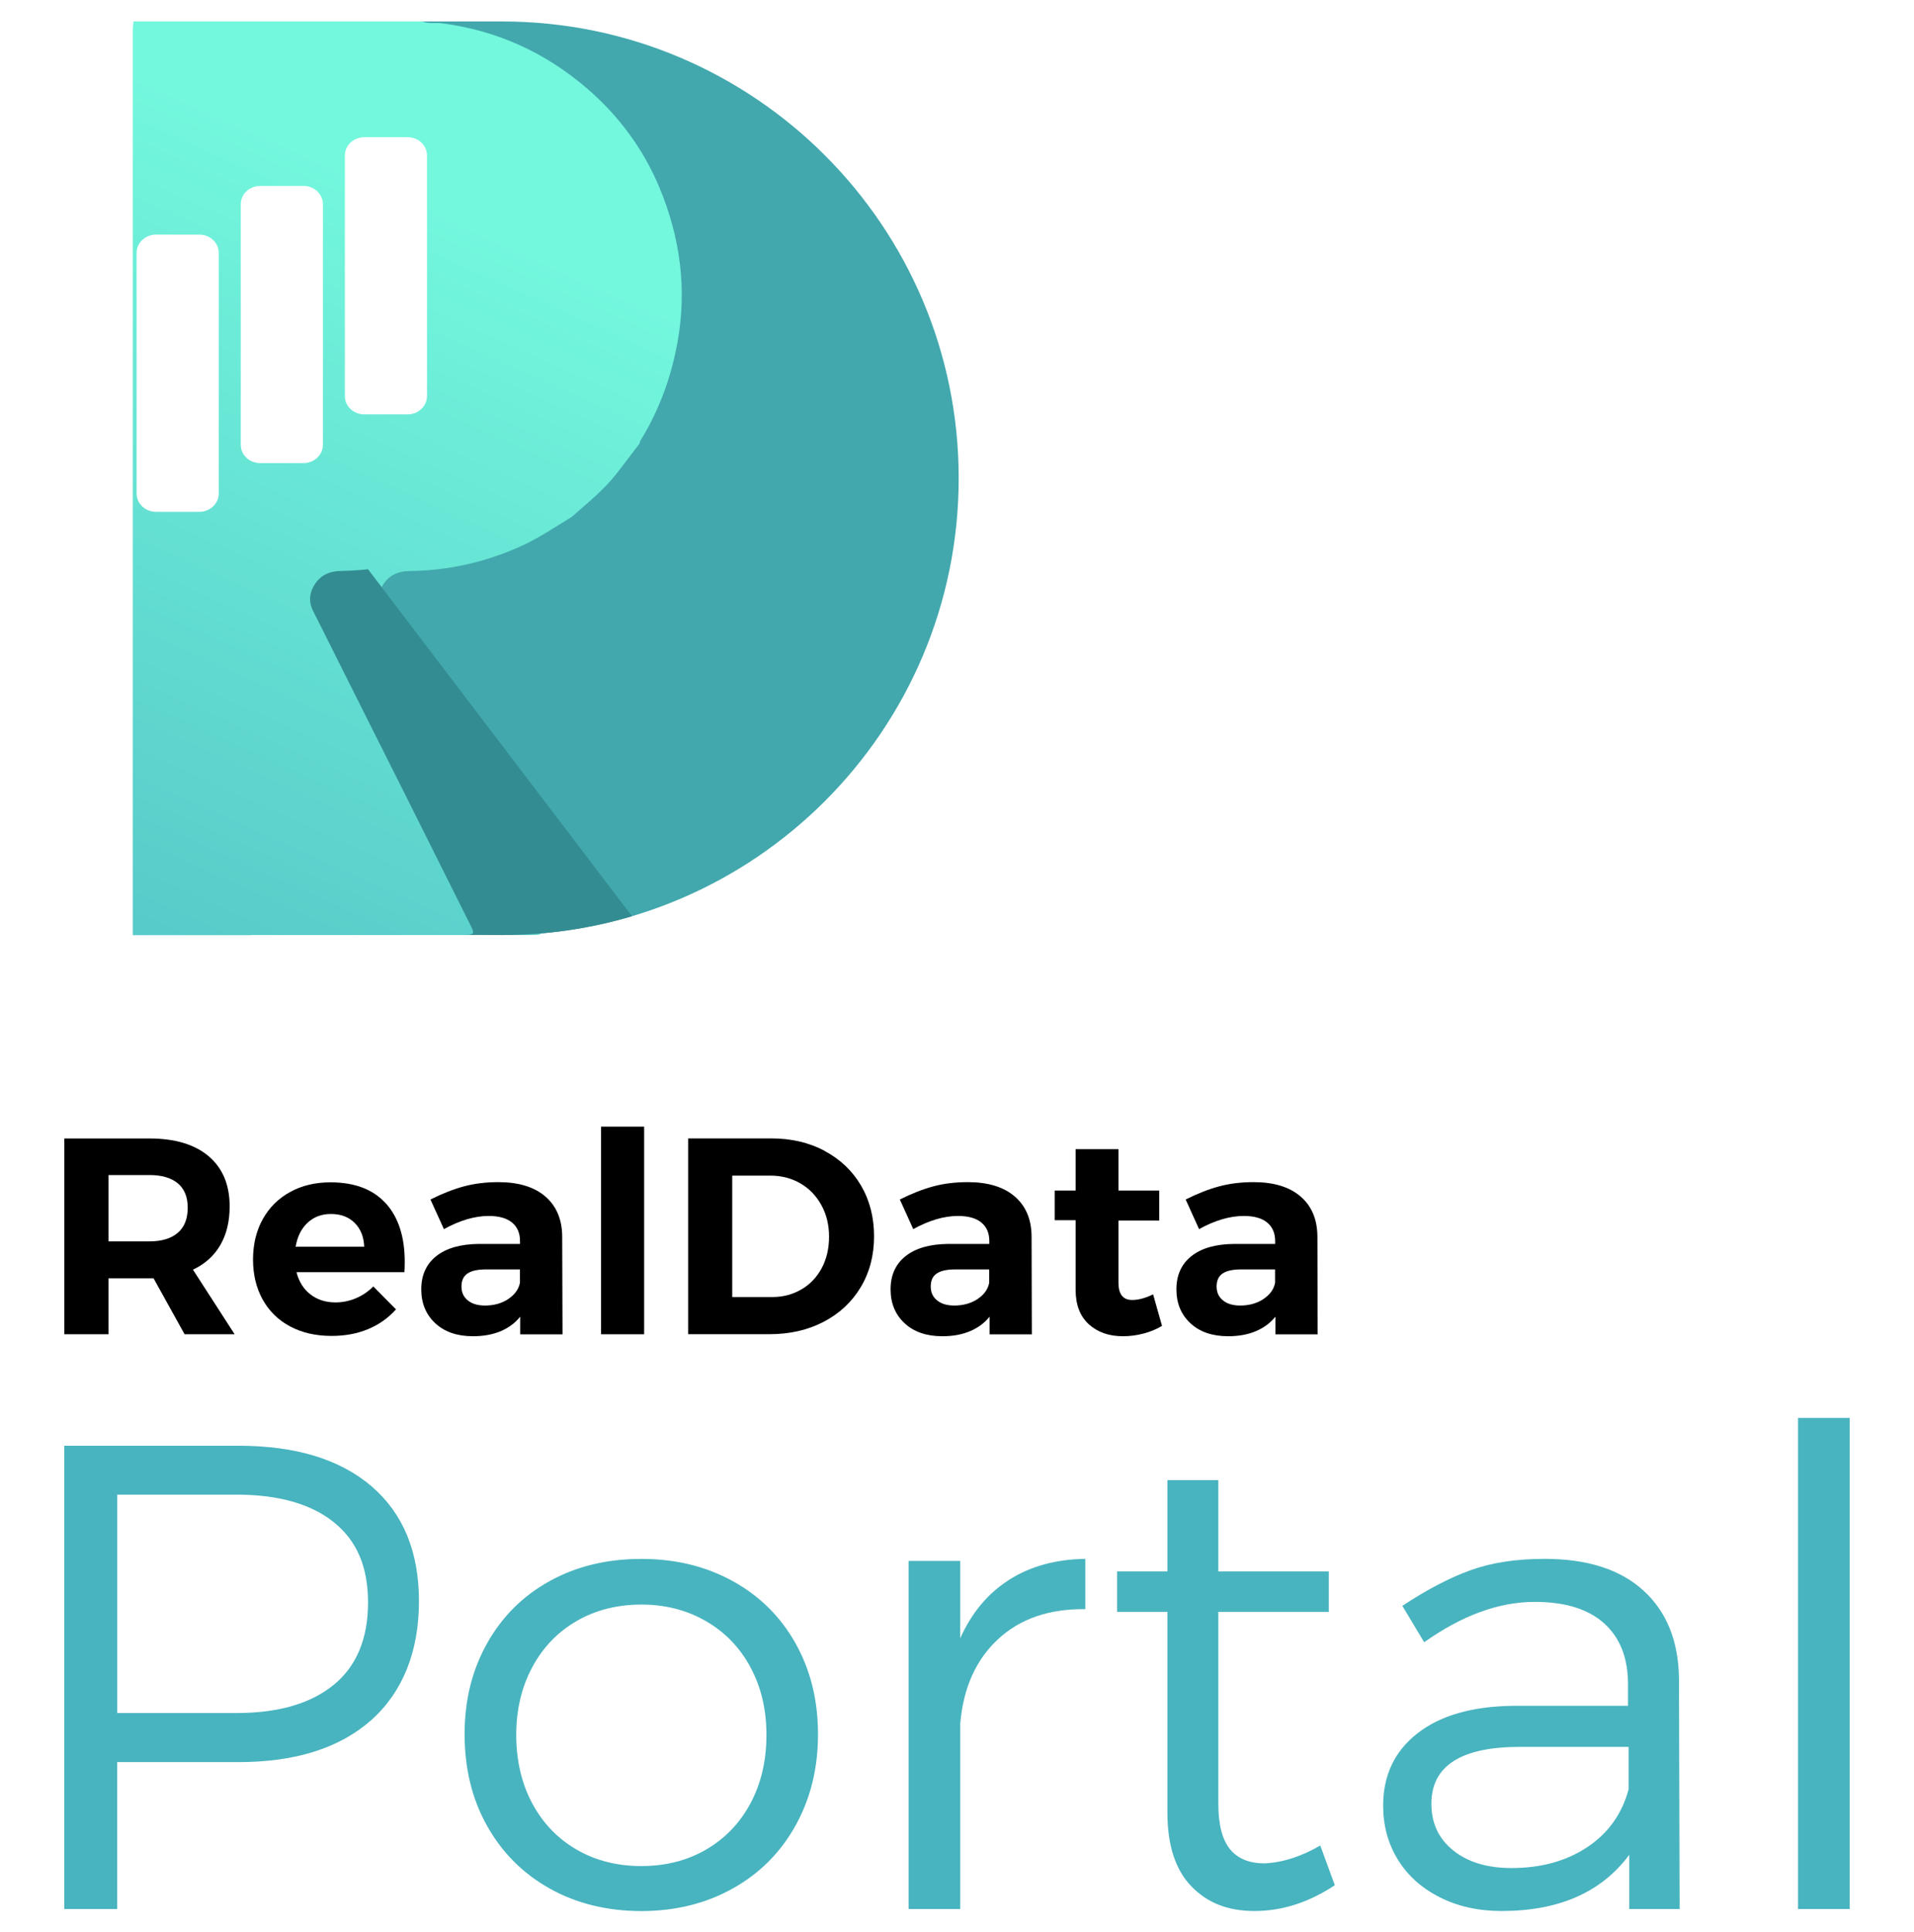 <svg xmlns="http://www.w3.org/2000/svg" xmlns:xlink="http://www.w3.org/1999/xlink" id="Isolation_Mode" viewBox="0 0 299.87 302.68"><defs><style>.cls-1{fill:#42a8ad;}.cls-2{fill:#fff;}.cls-3{fill:#338c91;}.cls-4{fill:#48b4bf;}.cls-5{fill:url(#linear-gradient);filter:url(#drop-shadow-1);}</style><linearGradient id="linear-gradient" x1="-15.25" y1="202.3" x2="60.62" y2="33.71" gradientUnits="userSpaceOnUse"><stop offset="0" stop-color="#48b4bf"></stop><stop offset="1" stop-color="#73f7dd"></stop></linearGradient><filter id="drop-shadow-1" x="10.08" y="-6.02" width="107.45" height="163" filterUnits="userSpaceOnUse"><feOffset dx="10.72" dy="0"></feOffset><feGaussianBlur result="blur" stdDeviation="3.06"></feGaussianBlur><feFlood flood-color="#000" flood-opacity=".1"></feFlood><feComposite in2="blur" operator="in"></feComposite><feComposite in="SourceGraphic"></feComposite></filter></defs><path d="M28.92,209l-4.86-8.76h-7.06v8.76h-6.92v-30.67h13.32c4,0,7.1.93,9.29,2.78,2.19,1.86,3.29,4.48,3.29,7.86,0,2.37-.49,4.39-1.47,6.07-.98,1.68-2.4,2.96-4.28,3.84l6.53,10.12h-7.84ZM17,194.45h6.4c1.93,0,3.41-.45,4.45-1.34,1.04-.89,1.56-2.2,1.56-3.92s-.52-2.97-1.56-3.84c-1.04-.86-2.52-1.29-4.45-1.29h-6.4v10.39Z"></path><path d="M60.45,188.49c1.97,2.19,2.96,5.24,2.96,9.16,0,.7-.02,1.24-.05,1.62h-16.91c.38,1.49,1.11,2.65,2.19,3.49,1.08.83,2.38,1.25,3.9,1.25,1.1,0,2.17-.21,3.19-.64,1.02-.42,1.94-1.04,2.76-1.86l3.55,3.59c-1.2,1.34-2.65,2.38-4.36,3.09-1.71.72-3.62,1.07-5.72,1.07-2.49,0-4.66-.5-6.51-1.49-1.86-.99-3.29-2.4-4.3-4.21-1-1.81-1.51-3.9-1.51-6.27s.51-4.5,1.53-6.33c1.02-1.82,2.45-3.24,4.29-4.25,1.84-1.01,3.95-1.51,6.31-1.51,3.8,0,6.68,1.1,8.66,3.29ZM57.06,195.28c-.06-1.55-.56-2.79-1.49-3.72-.94-.94-2.18-1.4-3.73-1.4-1.46,0-2.68.46-3.66,1.38-.98.92-1.6,2.17-1.86,3.75h10.74Z"></path><path d="M81.5,209v-2.76c-.79.99-1.81,1.75-3.06,2.28-1.26.53-2.7.79-4.34.79-2.48,0-4.45-.68-5.91-2.04-1.46-1.36-2.19-3.13-2.19-5.32s.78-3.95,2.35-5.19c1.56-1.24,3.78-1.88,6.64-1.91h6.48v-.44c0-1.26-.42-2.23-1.25-2.91-.84-.69-2.05-1.03-3.66-1.03-2.19,0-4.52.69-7.01,2.06l-2.11-4.64c1.87-.94,3.62-1.62,5.26-2.06,1.63-.44,3.43-.66,5.39-.66,3.15,0,5.6.75,7.34,2.24,1.73,1.49,2.62,3.56,2.65,6.22l.05,15.38h-6.62ZM79.62,203.48c1.02-.67,1.63-1.52,1.84-2.54v-2.1h-5.3c-1.31,0-2.29.21-2.92.64s-.94,1.1-.94,2.04.33,1.63.99,2.17c.65.54,1.56.81,2.69.81,1.41,0,2.62-.34,3.64-1.01Z"></path><path d="M100.92,176.48v32.52h-6.75v-32.52h6.75Z"></path><path d="M129.18,180.28c2.45,1.3,4.36,3.11,5.72,5.43,1.36,2.32,2.04,4.98,2.04,7.95s-.69,5.63-2.08,7.95c-1.38,2.32-3.32,4.13-5.8,5.43-2.49,1.3-5.32,1.95-8.5,1.95h-12.75v-30.67h13.02c3.13,0,5.92.65,8.37,1.95ZM125.57,201.97c1.36-.8,2.42-1.92,3.18-3.35.76-1.43,1.14-3.07,1.14-4.91s-.4-3.49-1.21-4.95c-.8-1.46-1.9-2.59-3.29-3.4-1.38-.8-2.96-1.21-4.71-1.21h-5.96v19.02h6.27c1.69,0,3.22-.4,4.58-1.21Z"></path><path d="M155.04,209v-2.76c-.79.99-1.81,1.75-3.07,2.28-1.25.53-2.7.79-4.33.79-2.49,0-4.46-.68-5.92-2.04-1.46-1.36-2.19-3.13-2.19-5.32s.78-3.95,2.35-5.19,3.78-1.88,6.64-1.91h6.48v-.44c0-1.26-.42-2.23-1.25-2.91-.83-.69-2.05-1.03-3.66-1.03-2.19,0-4.53.69-7.01,2.06l-2.1-4.64c1.87-.94,3.62-1.62,5.26-2.06,1.63-.44,3.43-.66,5.39-.66,3.16,0,5.61.75,7.34,2.24,1.74,1.49,2.62,3.56,2.65,6.22l.04,15.38h-6.61ZM153.15,203.48c1.02-.67,1.63-1.52,1.83-2.54v-2.1h-5.3c-1.32,0-2.29.21-2.92.64-.63.42-.94,1.1-.94,2.04s.33,1.63.99,2.17c.66.54,1.56.81,2.7.81,1.4,0,2.61-.34,3.64-1.01Z"></path><path d="M182.07,207.68c-.88.53-1.85.93-2.92,1.21-1.07.28-2.14.42-3.22.42-2.19,0-3.97-.63-5.35-1.88-1.37-1.26-2.06-3.05-2.06-5.39v-10.91h-3.28v-4.64h3.28v-6.49h6.71v6.49h6.39v4.69h-6.39v9.73c0,1.81.71,2.72,2.14,2.72.99,0,2.09-.29,3.29-.88l1.4,4.95Z"></path><path d="M199.82,209v-2.76c-.79.99-1.81,1.75-3.07,2.28-1.25.53-2.7.79-4.33.79-2.49,0-4.46-.68-5.92-2.04-1.46-1.36-2.19-3.13-2.19-5.32s.78-3.95,2.35-5.19c1.56-1.24,3.78-1.88,6.64-1.91h6.48v-.44c0-1.26-.42-2.23-1.25-2.91-.83-.69-2.05-1.03-3.66-1.03-2.19,0-4.53.69-7.01,2.06l-2.1-4.64c1.87-.94,3.62-1.62,5.26-2.06,1.63-.44,3.43-.66,5.39-.66,3.16,0,5.61.75,7.34,2.24,1.74,1.49,2.62,3.56,2.65,6.22l.04,15.38h-6.61ZM197.94,203.48c1.02-.67,1.63-1.52,1.83-2.54v-2.1h-5.3c-1.32,0-2.29.21-2.92.64-.63.42-.94,1.1-.94,2.04s.33,1.63.99,2.17c.66.54,1.56.81,2.7.81,1.4,0,2.61-.34,3.64-1.01Z"></path><path class="cls-4" d="M58.23,232.83c4.94,4.25,7.41,10.25,7.41,17.99s-2.47,14.13-7.41,18.56c-4.95,4.42-11.91,6.64-20.89,6.64h-18.98v23.01h-8.29v-72.57h27.27c8.98,0,15.94,2.12,20.89,6.37ZM52.27,263.93c3.59-2.94,5.39-7.24,5.39-12.91s-1.8-9.73-5.39-12.6c-3.59-2.87-8.68-4.3-15.24-4.3h-18.66v34.21h18.66c6.57,0,11.65-1.47,15.24-4.41Z"></path><path class="cls-4" d="M114.79,247.66c4.21,2.32,7.49,5.56,9.84,9.74,2.35,4.18,3.53,8.94,3.53,14.26s-1.18,10.09-3.53,14.31c-2.35,4.22-5.63,7.5-9.84,9.85-4.22,2.35-8.99,3.53-14.31,3.53s-10.18-1.18-14.36-3.53c-4.19-2.35-7.45-5.61-9.8-9.8-2.35-4.18-3.53-8.97-3.53-14.36s1.18-10.07,3.53-14.26c2.35-4.18,5.61-7.43,9.8-9.74,4.18-2.32,8.97-3.47,14.36-3.47s10.09,1.16,14.31,3.47ZM90.32,253.93c-2.97,1.73-5.29,4.14-6.95,7.26-1.66,3.11-2.49,6.64-2.49,10.58s.83,7.57,2.49,10.68c1.66,3.11,3.97,5.53,6.95,7.26,2.97,1.73,6.36,2.59,10.16,2.59s7.18-.86,10.16-2.59c2.97-1.73,5.29-4.15,6.95-7.26,1.66-3.11,2.49-6.67,2.49-10.68s-.83-7.46-2.49-10.58c-1.66-3.11-3.99-5.53-7-7.26-3-1.73-6.37-2.59-10.11-2.59s-7.19.86-10.16,2.59Z"></path><path class="cls-4" d="M158.12,247.45c3.32-2.11,7.29-3.2,11.92-3.27v7.88c-5.67-.07-10.23,1.5-13.69,4.72-3.46,3.21-5.43,7.62-5.91,13.22v29.03h-8.09v-54.53h8.09v12.13c1.79-4.01,4.35-7.07,7.67-9.17Z"></path><path class="cls-4" d="M209.13,295.3c-4.08,2.7-8.26,4.04-12.55,4.04s-7.46-1.3-9.95-3.89c-2.49-2.59-3.73-6.44-3.73-11.56v-31.41h-7.88v-6.33h7.88v-14.31h7.98v14.31h17.31v6.33h-17.31v30.07c0,3.25.61,5.61,1.82,7.1,1.21,1.49,3.02,2.23,5.44,2.23,2.84-.14,5.74-1.07,8.71-2.8l2.28,6.22Z"></path><path class="cls-4" d="M255.26,299.03v-8.5c-4.35,5.88-11.03,8.81-20.01,8.81-3.66,0-6.91-.73-9.74-2.18-2.84-1.45-5.01-3.42-6.53-5.91-1.52-2.49-2.28-5.29-2.28-8.4,0-4.77,1.79-8.55,5.39-11.35,3.59-2.8,8.6-4.23,15.03-4.3h17.94v-3.42c0-4.08-1.24-7.24-3.73-9.49-2.49-2.25-6.12-3.37-10.89-3.37-5.6,0-11.37,2.11-17.31,6.32l-3.42-5.7c3.87-2.56,7.45-4.42,10.73-5.6,3.28-1.18,7.14-1.76,11.56-1.76,6.7,0,11.87,1.66,15.5,4.98,3.63,3.32,5.48,7.92,5.55,13.79l.1,36.08h-7.88ZM248.68,289.34c3.28-2.18,5.44-5.2,6.48-9.07v-6.64h-17.01c-9.26,0-13.89,2.97-13.89,8.92,0,3.04,1.14,5.48,3.43,7.31,2.28,1.83,5.32,2.75,9.12,2.75,4.63,0,8.59-1.09,11.87-3.27Z"></path><path class="cls-4" d="M289.79,222.1v76.93h-8.09v-76.93h8.09Z"></path><path class="cls-1" d="M30.02,3.36h48.63c39.49,0,71.55,32.06,71.55,71.55h0c0,39.49-32.06,71.55-71.55,71.55H30.02V3.36h0Z"></path><path class="cls-5" d="M32.32,146.45c13.49,0,26.98,0,40.47,0,1.44,0,1.59-.18,1.05-1.27-3.53-7.07-7.06-14.15-10.61-21.22-4.73-9.44-9.48-18.87-14.2-28.31-.62-1.24-.59-2.54.1-3.78.95-1.7,2.4-2.4,4.37-2.42,6-.08,11.74-1.36,17.23-3.82,2.89-1.29,5.48-3.05,8.15-4.68,2.43-2.17,5.01-4.19,7.02-6.79,1.2-1.54,2.37-3.1,3.56-4.65.06-.17.08-.36.17-.51,2.91-4.73,4.78-9.82,5.78-15.3,1.54-8.43.44-16.51-2.81-24.31-2.52-6.04-6.35-11.23-11.33-15.52-6.66-5.73-14.34-9.19-23.07-10.26-.93-.03-1.88.12-2.77-.26H10.2c-.05.47-.12.95-.12,1.42,0,36.36,0,72.71,0,109.07h0v32.65h18.53v-.03c1.24,0,2.48,0,3.72,0Z"></path><path class="cls-3" d="M78.68,146.47c7.07,0,13.89-1.04,20.34-2.95l-41.36-54.35c-1.38.15-2.77.24-4.17.26-1.97.03-3.42.72-4.37,2.42-.69,1.24-.72,2.54-.1,3.78,4.72,9.45,9.47,18.88,14.2,28.31,3.54,7.07,7.07,14.14,10.61,21.22.54,1.09.39,1.27-1.05,1.27"></path><path class="cls-2" d="M63.85,21.49h-6.77c-1.68,0-3.05,1.28-3.05,2.86v37.7c0,1.58,1.36,2.86,3.05,2.86h6.77c1.68,0,3.05-1.28,3.05-2.86V24.35c0-1.58-1.36-2.86-3.05-2.86Z"></path><path class="cls-2" d="M34.27,39.61c0-1.58-1.36-2.86-3.05-2.86h-6.77c-1.68,0-3.05,1.28-3.05,2.86v37.7c0,1.58,1.36,2.86,3.05,2.86h6.77c1.68,0,3.05-1.28,3.05-2.86v-26.5h0v-11.2Z"></path><path class="cls-2" d="M47.54,29.12h-6.77c-1.68,0-3.05,1.28-3.05,2.86v18.83h0v18.87c0,1.58,1.36,2.86,3.05,2.86h6.77c1.68,0,3.05-1.28,3.05-2.86v-18.83h0v-18.87c0-1.58-1.36-2.86-3.05-2.86Z"></path></svg>